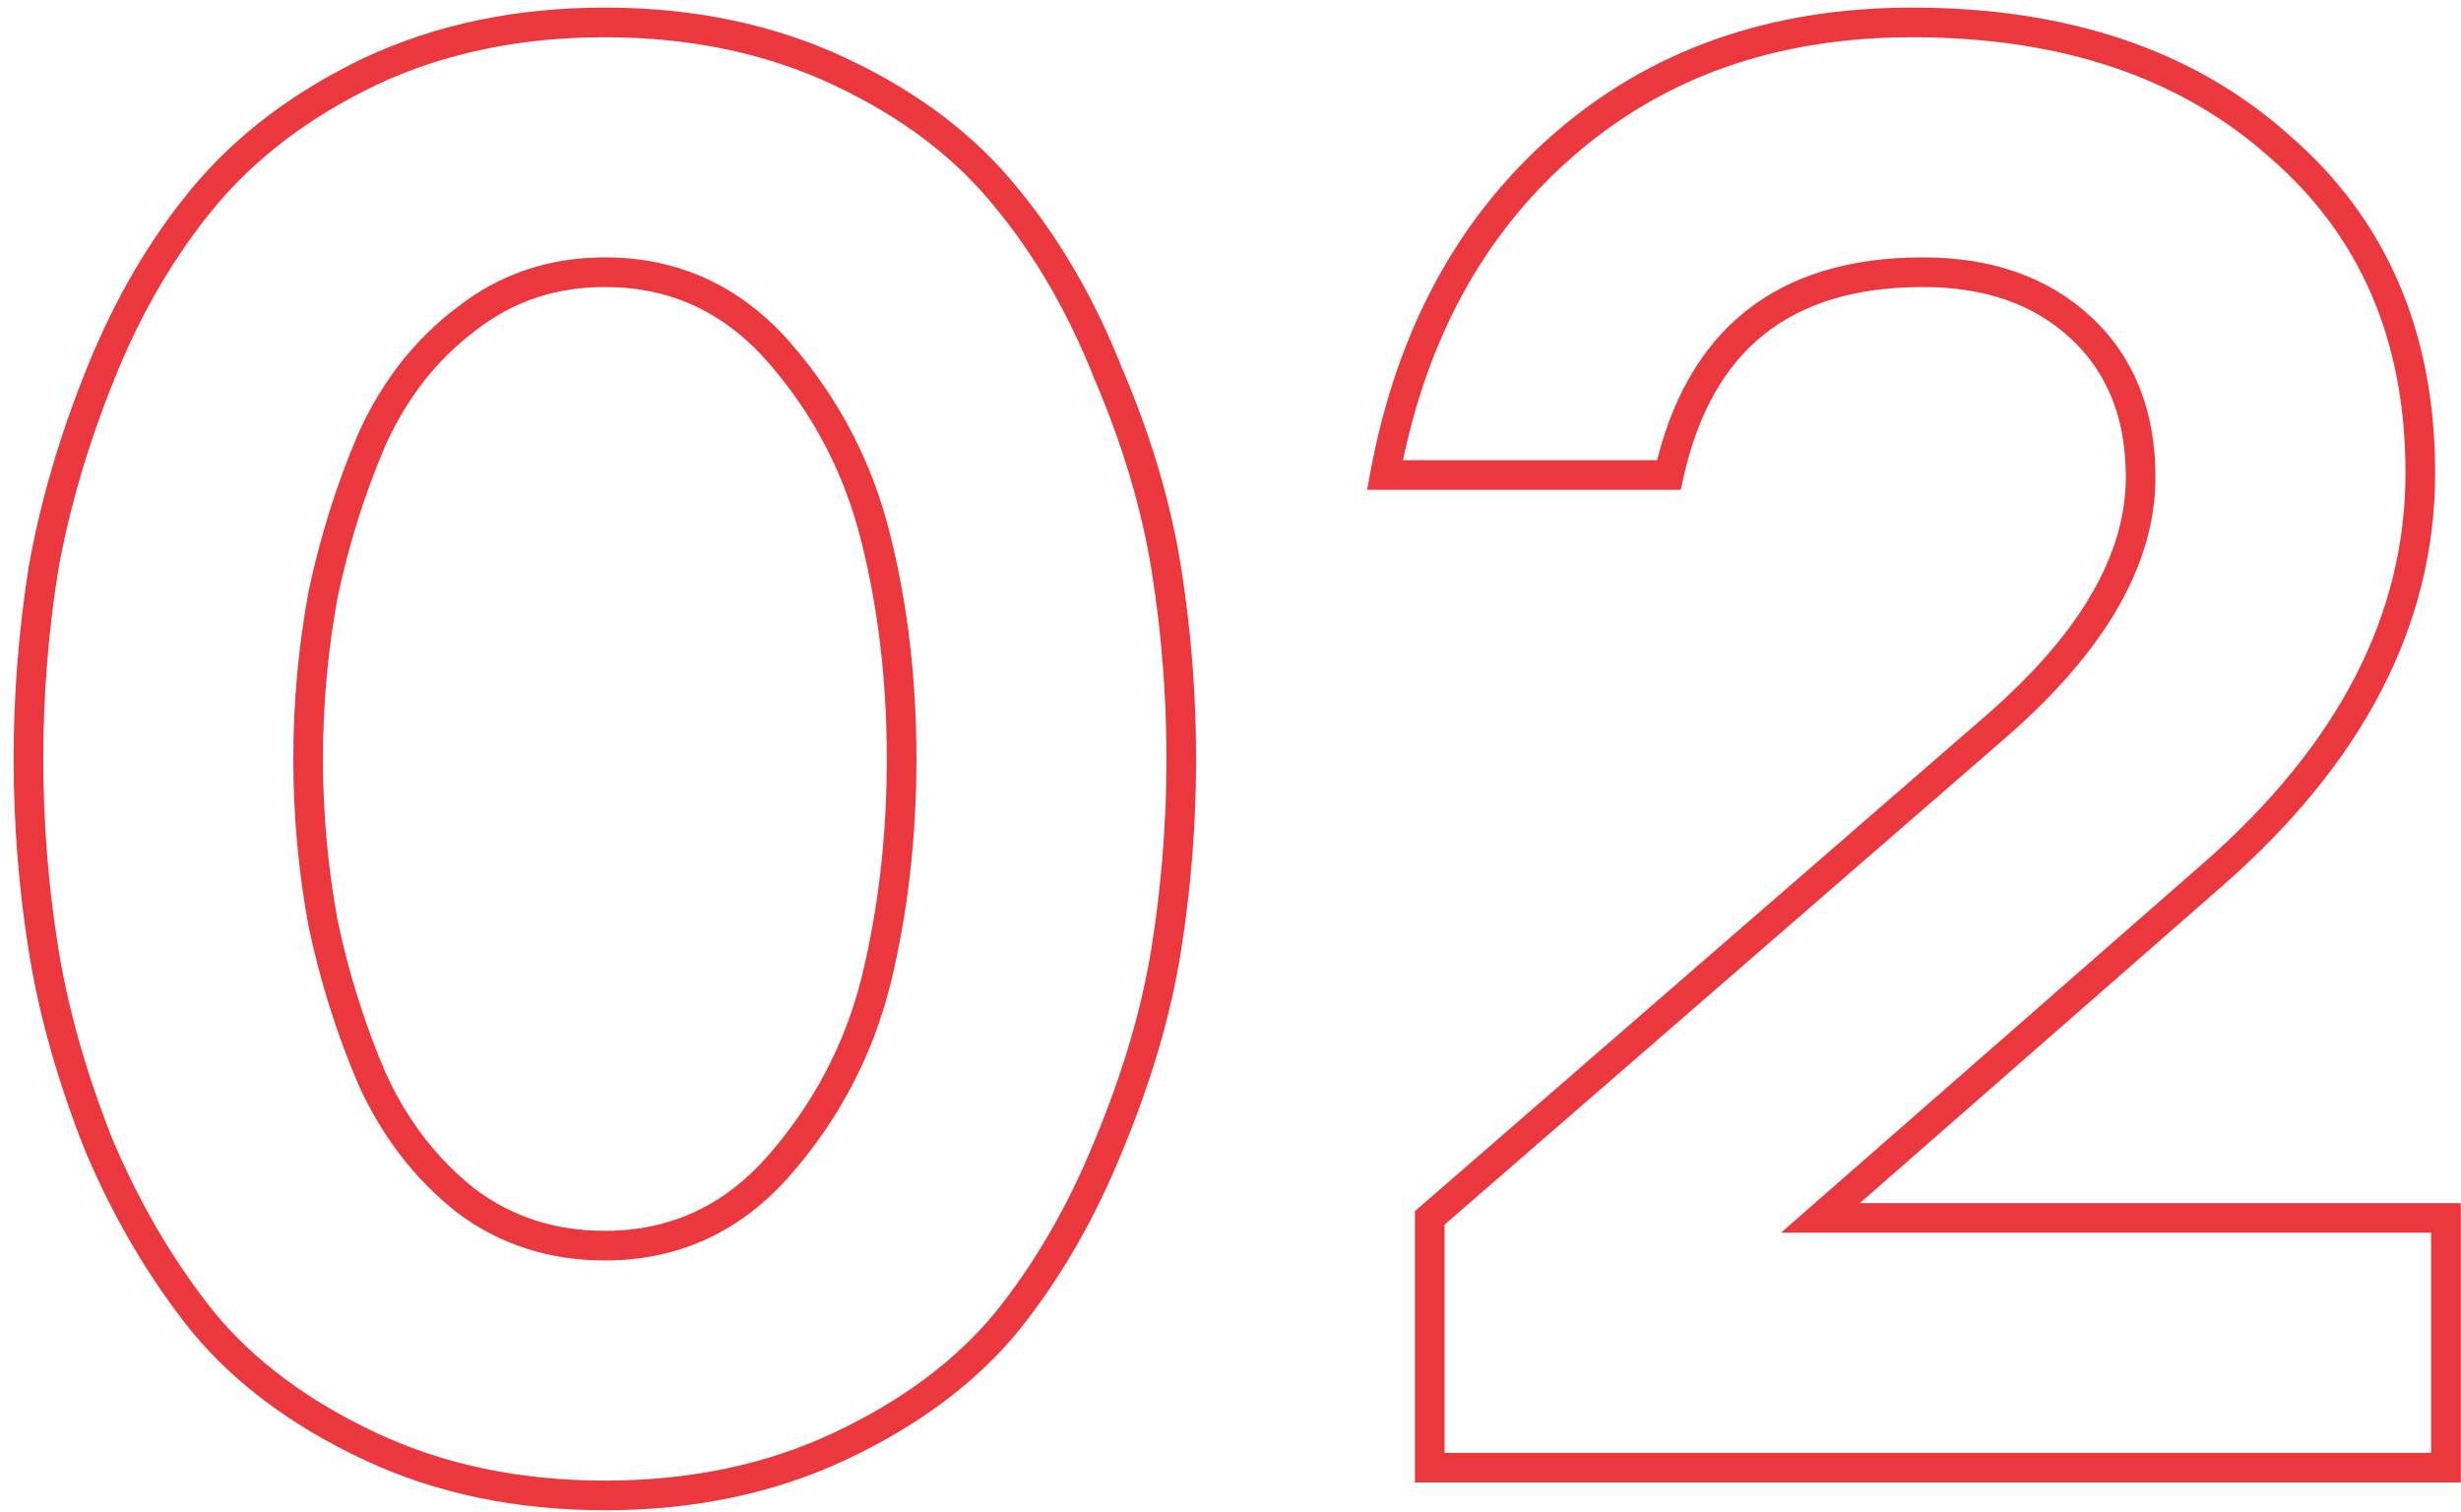 <?xml version="1.0" encoding="UTF-8"?> <svg xmlns="http://www.w3.org/2000/svg" width="166" height="102" viewBox="0 0 166 102" fill="none"> <path d="M78.672 38.376L77.684 38.533L77.684 38.533L78.672 38.376ZM78.672 64.008L77.684 63.851L77.684 63.851L78.672 64.008ZM74.784 77.256L73.861 76.871L73.857 76.881L74.784 77.256ZM67.872 89.208L68.642 89.846L68.651 89.835L67.872 89.208ZM56.64 97.56L57.065 98.465L57.065 98.465L56.64 97.56ZM24.96 97.56L25.385 96.655L25.385 96.655L24.96 97.56ZM13.728 89.208L12.949 89.835L12.958 89.846L13.728 89.208ZM6.672 77.256L5.742 77.624L5.747 77.636L5.752 77.648L6.672 77.256ZM2.928 64.008L1.94 64.165L1.94 64.165L2.928 64.008ZM2.928 38.376L1.943 38.201L1.942 38.21L1.94 38.219L2.928 38.376ZM13.728 13.32L12.96 12.68L12.958 12.682L13.728 13.32ZM24.96 4.824L24.535 3.919L24.528 3.922L24.96 4.824ZM56.64 4.824L57.065 3.919L57.065 3.919L56.64 4.824ZM67.872 13.32L67.093 13.947L67.102 13.958L67.872 13.32ZM74.784 25.272L73.854 25.64L73.859 25.652L73.864 25.664L74.784 25.272ZM59.088 66.168L60.058 66.41L60.059 66.406L59.088 66.168ZM59.088 36.36L58.117 36.598L58.118 36.602L59.088 36.36ZM52.608 23.832L51.853 24.488L51.853 24.488L52.608 23.832ZM31.44 21.528L32.04 22.328L32.049 22.321L32.058 22.314L31.44 21.528ZM25.104 29.592L24.195 29.176L24.19 29.187L24.185 29.198L25.104 29.592ZM21.792 40.104L20.814 39.898L20.811 39.91L20.808 39.923L21.792 40.104ZM21.792 62.28L20.808 62.461L20.811 62.474L20.814 62.486L21.792 62.28ZM25.104 72.792L24.185 73.186L24.19 73.197L24.195 73.208L25.104 72.792ZM31.44 81L30.822 81.786L30.831 81.793L30.84 81.8L31.44 81ZM52.608 78.552L51.853 77.896L51.853 77.896L52.608 78.552ZM77.684 38.533C78.348 42.705 78.68 46.924 78.68 51.192H80.68C80.68 46.82 80.34 42.495 79.66 38.219L77.684 38.533ZM78.68 51.192C78.68 55.46 78.348 59.679 77.684 63.851L79.66 64.165C80.34 59.889 80.68 55.564 80.68 51.192H78.68ZM77.684 63.851C77.027 67.985 75.755 72.325 73.861 76.871L75.707 77.641C77.653 72.971 78.973 68.479 79.66 64.165L77.684 63.851ZM73.857 76.881C72.066 81.311 69.81 85.208 67.093 88.581L68.651 89.835C71.502 86.296 73.854 82.225 75.711 77.631L73.857 76.881ZM67.102 88.57C64.428 91.797 60.811 94.498 56.215 96.655L57.065 98.465C61.877 96.207 65.748 93.339 68.642 89.846L67.102 88.57ZM56.215 96.655C51.66 98.793 46.528 99.872 40.8 99.872V101.872C46.784 101.872 52.212 100.743 57.065 98.465L56.215 96.655ZM40.8 99.872C35.072 99.872 29.94 98.793 25.385 96.655L24.535 98.465C29.388 100.743 34.816 101.872 40.8 101.872V99.872ZM25.385 96.655C20.789 94.498 17.172 91.797 14.498 88.57L12.958 89.846C15.852 93.339 19.723 96.207 24.535 98.465L25.385 96.655ZM14.507 88.581C11.786 85.203 9.48 81.3 7.592 76.864L5.752 77.648C7.704 82.236 10.102 86.301 12.949 89.835L14.507 88.581ZM7.602 76.888C5.801 72.338 4.574 67.992 3.916 63.851L1.94 64.165C2.626 68.472 3.895 72.959 5.742 77.624L7.602 76.888ZM3.916 63.851C3.252 59.679 2.92 55.46 2.92 51.192H0.92C0.92 55.564 1.26 59.889 1.94 64.165L3.916 63.851ZM2.92 51.192C2.92 46.924 3.252 42.705 3.916 38.533L1.94 38.219C1.26 42.495 0.92 46.82 0.92 51.192H2.92ZM3.913 38.551C4.667 34.306 5.942 29.957 7.743 25.503L5.889 24.753C4.042 29.323 2.725 33.806 1.943 38.201L3.913 38.551ZM7.743 25.503C9.533 21.075 11.787 17.23 14.498 13.958L12.958 12.682C10.101 16.13 7.747 20.157 5.889 24.753L7.743 25.503ZM14.496 13.96C17.273 10.629 20.896 7.88 25.392 5.726L24.528 3.922C19.808 6.184 15.943 9.099 12.96 12.68L14.496 13.96ZM25.385 5.729C29.94 3.591 35.072 2.512 40.8 2.512V0.512C34.816 0.512 29.388 1.641 24.535 3.919L25.385 5.729ZM40.8 2.512C46.528 2.512 51.66 3.591 56.215 5.729L57.065 3.919C52.212 1.641 46.784 0.512 40.8 0.512V2.512ZM56.215 5.729C60.805 7.884 64.419 10.628 67.093 13.947L68.651 12.693C65.757 9.1 61.883 6.18 57.065 3.919L56.215 5.729ZM67.102 13.958C69.81 17.227 72.064 21.117 73.854 25.64L75.714 24.904C73.856 20.211 71.502 16.133 68.642 12.682L67.102 13.958ZM73.864 25.664C75.757 30.111 77.027 34.401 77.684 38.533L79.66 38.219C78.973 33.904 77.652 29.457 75.704 24.88L73.864 25.664ZM60.059 66.406C61.232 61.617 61.816 56.545 61.816 51.192H59.816C59.816 56.399 59.248 61.311 58.117 65.93L60.059 66.406ZM61.816 51.192C61.816 45.839 61.232 40.813 60.058 36.117L58.118 36.602C59.248 41.123 59.816 45.985 59.816 51.192H61.816ZM60.059 36.122C58.87 31.264 56.636 26.945 53.363 23.176L51.853 24.488C54.916 28.015 57.002 32.048 58.117 36.598L60.059 36.122ZM53.363 23.176C50.011 19.316 45.803 17.36 40.8 17.36V19.36C45.206 19.36 48.869 21.052 51.853 24.488L53.363 23.176ZM40.8 17.36C37.033 17.36 33.694 18.485 30.822 20.742L32.058 22.314C34.562 20.346 37.463 19.36 40.8 19.36V17.36ZM30.84 20.728C28.005 22.854 25.793 25.68 24.195 29.176L26.014 30.008C27.487 26.784 29.499 24.234 32.04 22.328L30.84 20.728ZM24.185 29.198C22.718 32.62 21.595 36.187 20.814 39.898L22.771 40.31C23.525 36.725 24.61 33.284 26.023 29.986L24.185 29.198ZM20.808 39.923C20.125 43.631 19.784 47.388 19.784 51.192H21.784C21.784 47.508 22.115 43.873 22.776 40.285L20.808 39.923ZM19.784 51.192C19.784 54.996 20.125 58.753 20.808 62.461L22.776 62.099C22.115 58.511 21.784 54.876 21.784 51.192H19.784ZM20.814 62.486C21.595 66.197 22.718 69.764 24.185 73.186L26.023 72.398C24.61 69.1 23.525 65.659 22.771 62.074L20.814 62.486ZM24.195 73.208C25.791 76.701 27.999 79.568 30.822 81.786L32.058 80.214C29.505 78.208 27.489 75.603 26.014 72.376L24.195 73.208ZM30.84 81.8C33.711 83.954 37.045 85.024 40.8 85.024V83.024C37.451 83.024 34.545 82.079 32.04 80.2L30.84 81.8ZM40.8 85.024C45.803 85.024 50.011 83.068 53.363 79.208L51.853 77.896C48.869 81.332 45.206 83.024 40.8 83.024V85.024ZM53.363 79.208C56.632 75.443 58.867 71.174 60.058 66.41L58.118 65.925C57.005 70.378 54.92 74.365 51.853 77.896L53.363 79.208ZM122.792 82.152L122.134 81.399L120.131 83.152H122.792V82.152ZM164.984 82.152H165.984V81.152H164.984V82.152ZM164.984 99V100H165.984V99H164.984ZM96.44 99H95.44V100H96.44V99ZM96.44 82.152L95.785 81.397L95.44 81.696V82.152H96.44ZM134.6 49.032L133.945 48.277L133.945 48.277L134.6 49.032ZM140.36 22.104L141.041 21.371L141.041 21.371L140.36 22.104ZM112.568 32.04V33.04H113.371L113.545 32.256L112.568 32.04ZM93.416 32.04L92.433 31.858L92.214 33.04H93.416V32.04ZM105.368 9.864L106.028 10.616L106.028 10.615L105.368 9.864ZM153.752 9.864L153.086 10.61L153.093 10.616L153.099 10.621L153.752 9.864ZM149.288 58.968L149.947 59.721L149.947 59.72L149.288 58.968ZM122.792 83.152H164.984V81.152H122.792V83.152ZM163.984 82.152V99H165.984V82.152H163.984ZM164.984 98H96.44V100H164.984V98ZM97.44 99V82.152H95.44V99H97.44ZM97.096 82.907L135.256 49.787L133.945 48.277L95.785 81.397L97.096 82.907ZM135.256 49.787C141.882 44.038 145.392 38.17 145.392 32.184H143.392C143.392 37.334 140.374 42.698 133.945 48.277L135.256 49.787ZM145.392 32.184C145.392 27.728 143.964 24.086 141.041 21.371L139.68 22.837C142.132 25.114 143.392 28.192 143.392 32.184H145.392ZM141.041 21.371C138.131 18.67 134.318 17.36 129.704 17.36V19.36C133.922 19.36 137.213 20.546 139.68 22.837L141.041 21.371ZM129.704 17.36C124.839 17.36 120.819 18.541 117.74 20.998C114.661 23.457 112.635 27.104 111.592 31.824L113.545 32.256C114.517 27.856 116.356 24.663 118.988 22.561C121.622 20.459 125.161 19.36 129.704 19.36V17.36ZM112.568 31.04H93.416V33.04H112.568V31.04ZM94.4 32.222C96.093 23.099 99.98 15.919 106.028 10.616L104.709 9.112C98.277 14.753 94.196 22.358 92.433 31.858L94.4 32.222ZM106.028 10.615C112.16 5.226 119.789 2.512 128.984 2.512V0.512C119.363 0.512 111.248 3.366 104.708 9.113L106.028 10.615ZM128.984 2.512C139.069 2.512 147.069 5.241 153.086 10.61L154.418 9.118C147.955 3.351 139.443 0.512 128.984 0.512V2.512ZM153.099 10.621C159.191 15.882 162.256 22.938 162.256 31.896H164.256C164.256 22.422 160.986 14.79 154.406 9.107L153.099 10.621ZM162.256 31.896C162.256 41.426 157.783 50.194 148.629 58.216L149.947 59.72C159.417 51.422 164.256 42.142 164.256 31.896H162.256ZM148.63 58.215L122.134 81.399L123.451 82.905L149.947 59.721L148.63 58.215Z" fill="#EB383E"></path> </svg> 